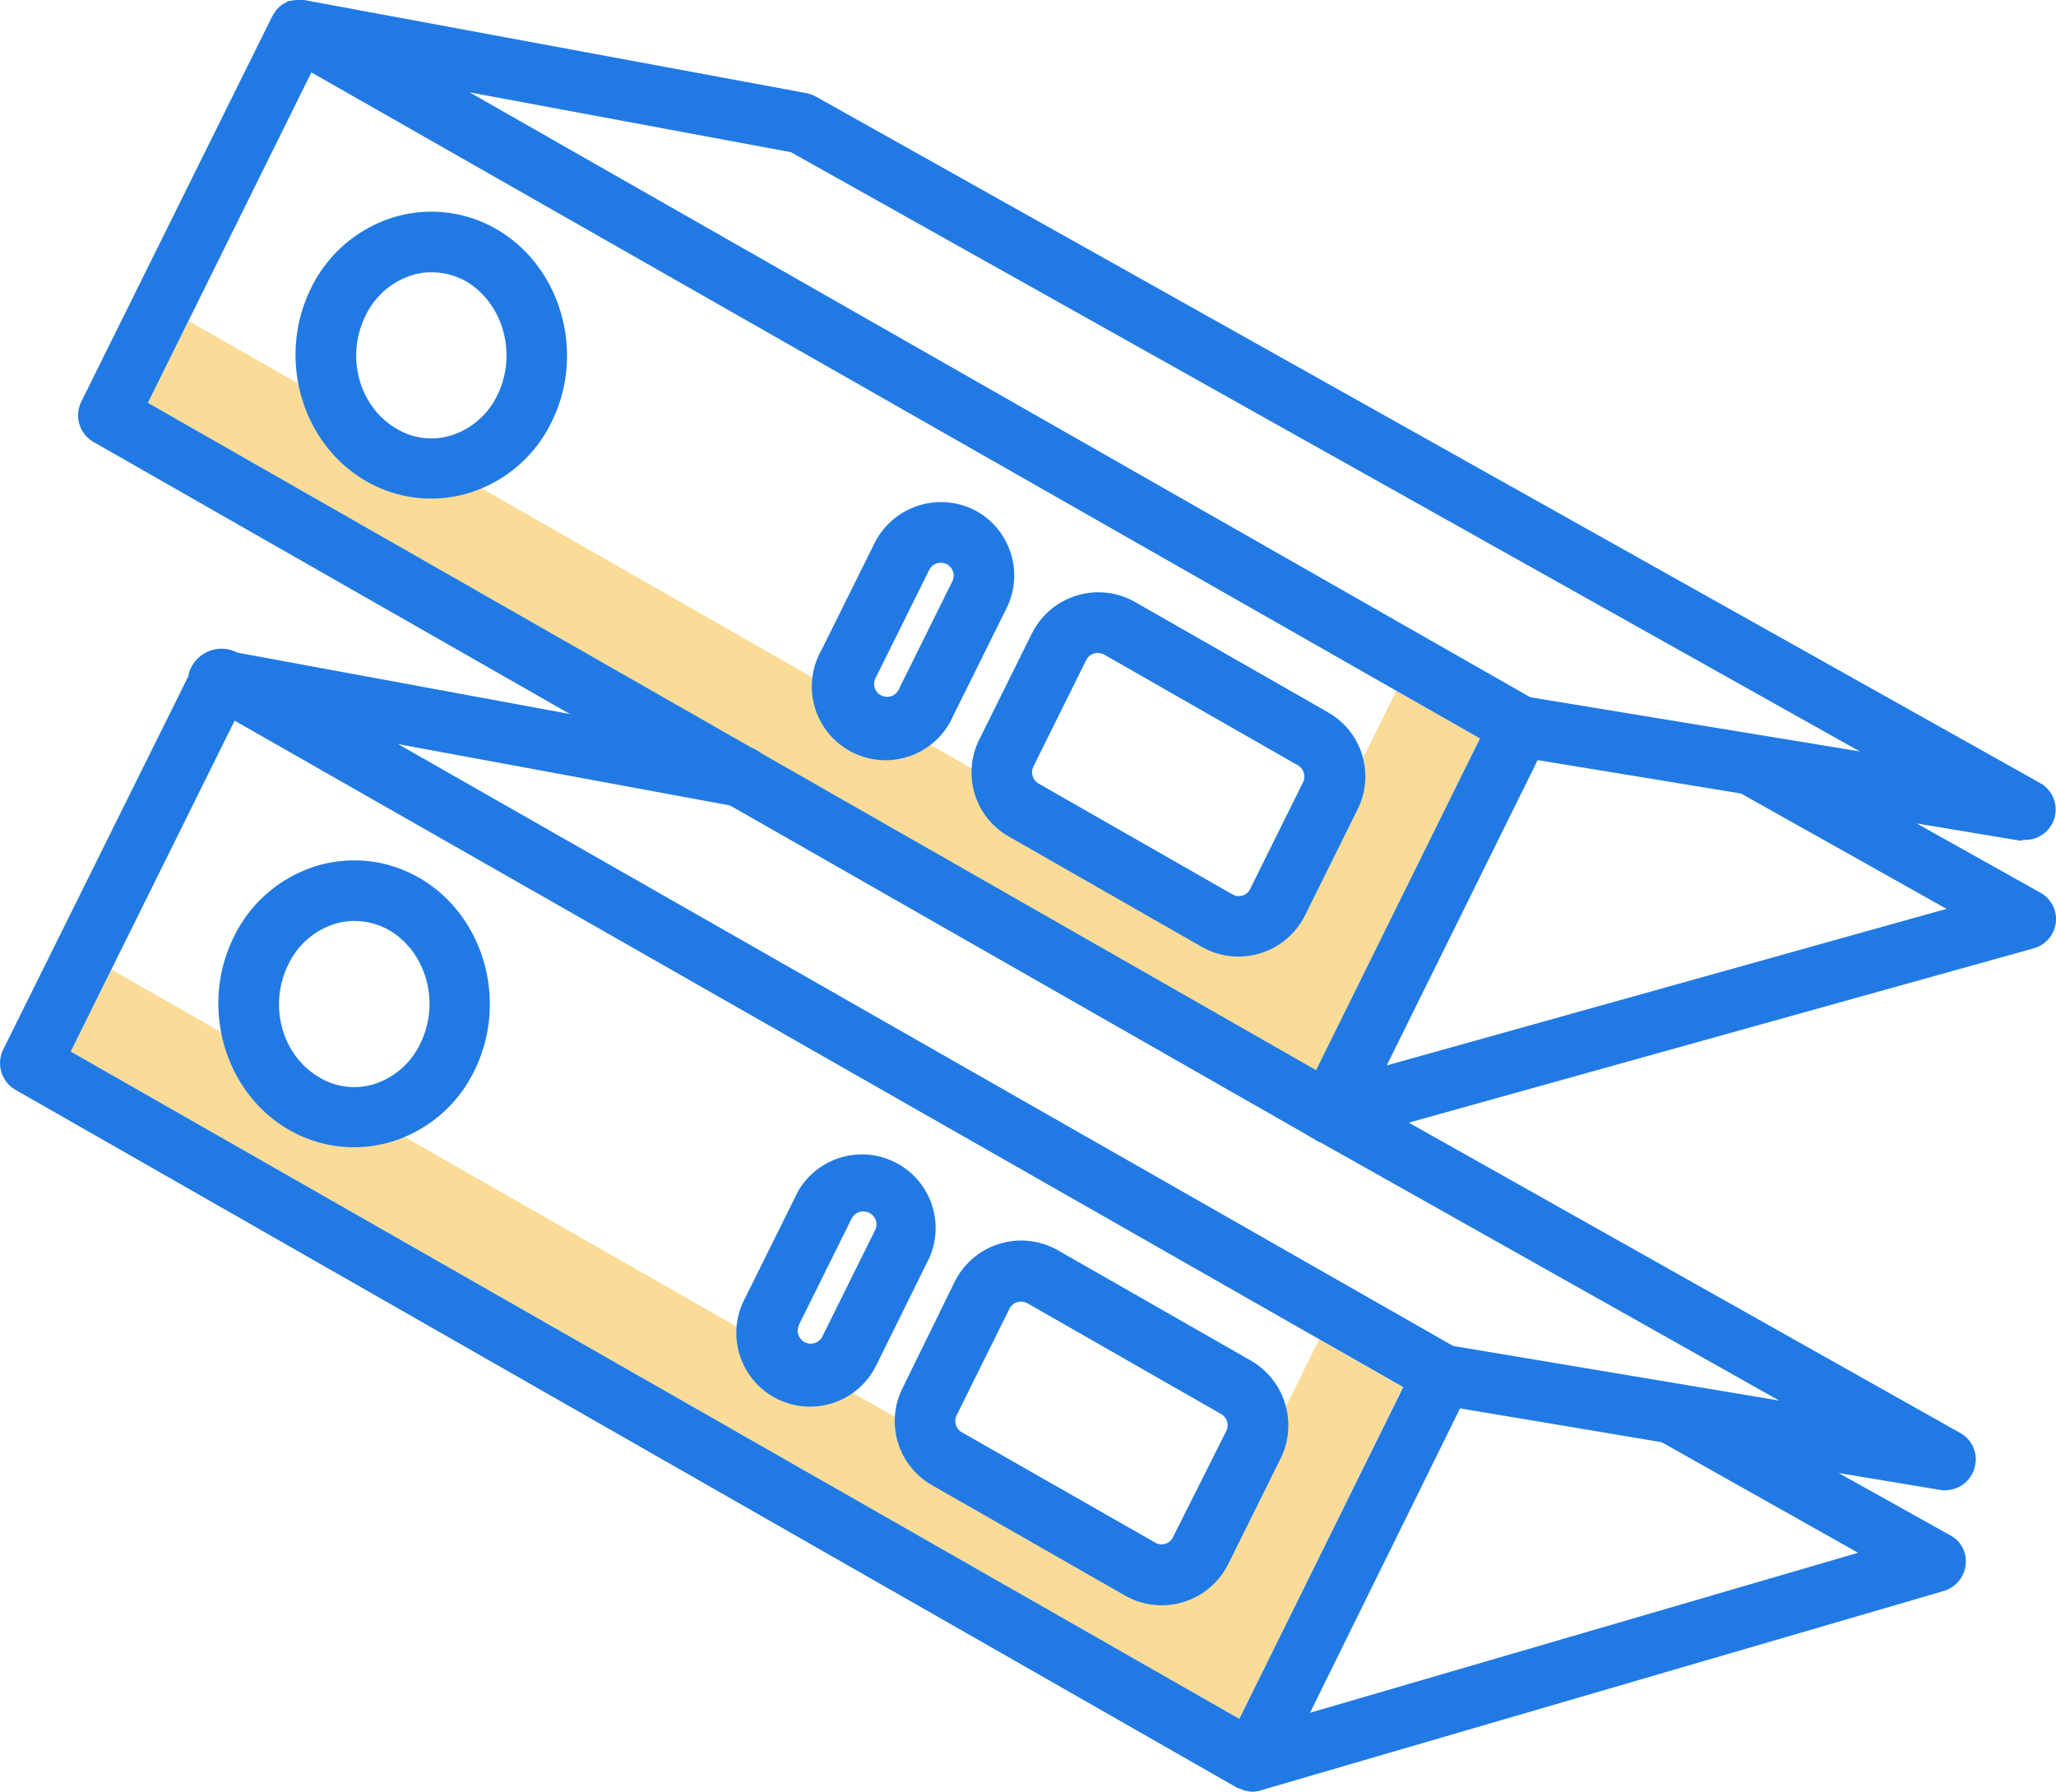 <?xml version="1.0" encoding="utf-8"?>
<svg xmlns="http://www.w3.org/2000/svg" id="Layer_1" data-name="Layer 1" viewBox="0 0 474.15 413.2">
  <defs>
    <style>.cls-1{fill:#fadc98;}.cls-2{fill:#217ae4;}</style>
  </defs>
  <polygon class="cls-1" points="304.21 308.9 275.81 366.4 25.71 223.6 16.31 242.5 285.81 396.4 323.51 319.9 304.21 308.9"/>
  <polygon class="cls-1" points="322.01 159.3 293.51 216.9 43.51 74 34.11 92.9 303.51 246.9 341.31 170.3 322.01 159.3"/>
  <path class="cls-2" d="M115.5,252.1h0a30,30,0,0,0-23.6-2.7,31.42,31.42,0,0,0-19.1,16.4c-7.9,16-2.2,35.9,12.8,44.5a30,30,0,0,0,23.6,2.7,31.42,31.42,0,0,0,19.1-16.4C136.2,280.6,130.5,260.7,115.5,252.1Zm.3,38.3a17.75,17.75,0,0,1-10.6,9.3,15.5,15.5,0,0,1-12.6-1.5c-8.7-5-11.9-16.7-7.2-26.1A17.75,17.75,0,0,1,96,262.8a14.26,14.26,0,0,1,4.6-.7,16.21,16.21,0,0,1,8,2.1c8.6,5,11.9,16.7,7.2,26.2Z" transform="translate(-18.89 -49.7)"/>
  <path class="cls-2" d="M307.4,363.5,262.8,338a17.12,17.12,0,0,0-23.2,6.3c-.2.3-.3.6-.5.9L227,369.9a17,17,0,0,0,6.8,22.3l44.6,25.5a17.12,17.12,0,0,0,23.2-6.3c.2-.3.3-.6.5-.9l12.2-24.6A17.25,17.25,0,0,0,307.4,363.5Zm-18,40.7a2.88,2.88,0,0,1-4,1.3c-.1,0-.1-.1-.2-.1L240.7,380a3,3,0,0,1-1.2-3.9l12.2-24.6a3,3,0,0,1,1.8-1.5,2.77,2.77,0,0,1,.9-.1,2.82,2.82,0,0,1,1.5.4l44.6,25.5a3,3,0,0,1,1.2,3.9Z" transform="translate(-18.89 -49.7)"/>
  <path class="cls-2" d="M233.3,339.6a17,17,0,0,0-30.4-15.1l-12.2,24.6a17,17,0,1,0,30.4,15.2l12.2-24.7Zm-12.6-6.2L208.5,358a3,3,0,0,1-5.4-2.6v-.1l12.2-24.6a3,3,0,0,1,1.8-1.5,2.77,2.77,0,0,1,.9-.1,2.82,2.82,0,0,1,1.5.4,2.92,2.92,0,0,1,1.2,3.9Z" transform="translate(-18.89 -49.7)"/>
  <path class="cls-2" d="M471,380.2,328.5,300a7,7,0,1,0-6.8,12.2l107.5,60.5L354,360.1,110.7,221.3l77.9,14.4a7,7,0,0,0,2.6-13.8h-.1L73.6,200.2l-.2-.1A7.81,7.81,0,0,0,63,203.6a5.23,5.23,0,0,0-.6,1.6.9.9,0,0,1-.1.5L19.6,291.8a7.1,7.1,0,0,0,2.8,9.2L304.2,462h.1c.2.1.3.2.5.2s.3.1.5.2.3.1.5.2a1.09,1.09,0,0,0,.5.1c.1,0,.3.1.4.1.3,0,.5.1.8.1h.2a3.4,3.4,0,0,0,1-.1c.2,0,.4-.1.6-.1a.37.37,0,0,0,.3-.1h0l157.6-46a7.13,7.13,0,0,0,4.8-8.7,6.76,6.76,0,0,0-3.3-4.1l-25.8-14.4,23.4,3.9a7.08,7.08,0,0,0,8.1-5.7,6.92,6.92,0,0,0-3.4-7.4ZM73,215.9,342.5,369.6l-37.8,76.5L35.2,292.2ZM447.4,407.8,321,444.7l34.6-70.2,46.5,7.8Z" transform="translate(-18.89 -49.7)"/>
  <path class="cls-2" d="M133.3,102.5h0a30,30,0,0,0-23.6-2.7,31.42,31.42,0,0,0-19.1,16.4c-7.9,16-2.2,35.9,12.8,44.5a30,30,0,0,0,23.6,2.7A31.42,31.42,0,0,0,146.1,147C154,131.1,148.3,111.1,133.3,102.5Zm.3,38.3a17.75,17.75,0,0,1-10.6,9.3,15.5,15.5,0,0,1-12.6-1.5c-8.7-5-11.9-16.7-7.2-26.1a17.75,17.75,0,0,1,10.6-9.3,14.26,14.26,0,0,1,4.6-.7,16.21,16.21,0,0,1,8,2.1c8.6,5.1,11.8,16.8,7.2,26.2Z" transform="translate(-18.89 -49.7)"/>
  <path class="cls-2" d="M325.2,214l-44.6-25.5a17.12,17.12,0,0,0-23.2,6.3c-.2.3-.3.6-.5.9l-12.2,24.6a17,17,0,0,0,6.8,22.3l44.6,25.5a17.12,17.12,0,0,0,23.2-6.3c.2-.3.3-.6.5-.9L332,236.3A17,17,0,0,0,325.2,214Zm-18,40.7a2.88,2.88,0,0,1-4,1.3c-.1,0-.1-.1-.2-.1l-44.6-25.5a3,3,0,0,1-1.2-3.9l12.2-24.6a3,3,0,0,1,1.8-1.5,2.77,2.77,0,0,1,.9-.1,2.82,2.82,0,0,1,1.5.4l44.6,25.5a3,3,0,0,1,1.2,3.9Z" transform="translate(-18.89 -49.7)"/>
  <path class="cls-2" d="M244.3,167.7a17.12,17.12,0,0,0-23.2,6.3c-.2.3-.3.6-.5.9l-12.2,24.6a17,17,0,1,0,30.3,15.3.35.35,0,0,1,.1-.2L251,190A17,17,0,0,0,244.3,167.7Zm-5.8,16.1-12.2,24.6a3,3,0,1,1-5.3-2.7h0l12.2-24.6a3,3,0,0,1,1.8-1.5,2.77,2.77,0,0,1,.9-.1,2.82,2.82,0,0,1,1.5.4A3,3,0,0,1,238.5,183.8Z" transform="translate(-18.89 -49.7)"/>
  <path class="cls-2" d="M486,243.4a7,7,0,0,0,3.4-13.1L207.1,72a9,9,0,0,0-2.1-.8L89,49.7H87.9a6.6,6.6,0,0,0-1.4.1h-.1c-.2,0-.4.1-.6.1h-.2c-.2.1-.3.1-.5.2l-.1.1c-.2.1-.3.2-.5.2a.1.1,0,0,0-.1.1,4.44,4.44,0,0,0-1.1.8l-.1.1-.4.4-.1.1a1.38,1.38,0,0,0-.3.4c0,.1-.1.1-.1.2s-.2.3-.3.4-.1.1-.1.2a.76.76,0,0,0-.2.4l-.1.1-44,88.8a7.1,7.1,0,0,0,2.8,9.2L322,312.4a.1.1,0,0,1,.1.1c.1.1.2.1.3.2l.6.3c.1,0,.2.1.4.1s.4.1.6.2.2.1.4.1.6.1.9.1h.1a3.4,3.4,0,0,0,1-.1.37.37,0,0,0,.3-.1c.2,0,.4-.1.6-.1l160.6-44.8a7,7,0,0,0,4.9-8.6,7,7,0,0,0-3.3-4.2l-28.6-16,24,4A2,2,0,0,1,486,243.4ZM201.3,84.8,447.8,223l-76-12.5L127.2,71ZM90.7,66.4,360.2,220l-37.8,76.5L53,142.6ZM467.8,259.3,338.7,295.4,373.5,225l46.9,7.7Z" transform="translate(-18.89 -49.7)"/>
</svg>